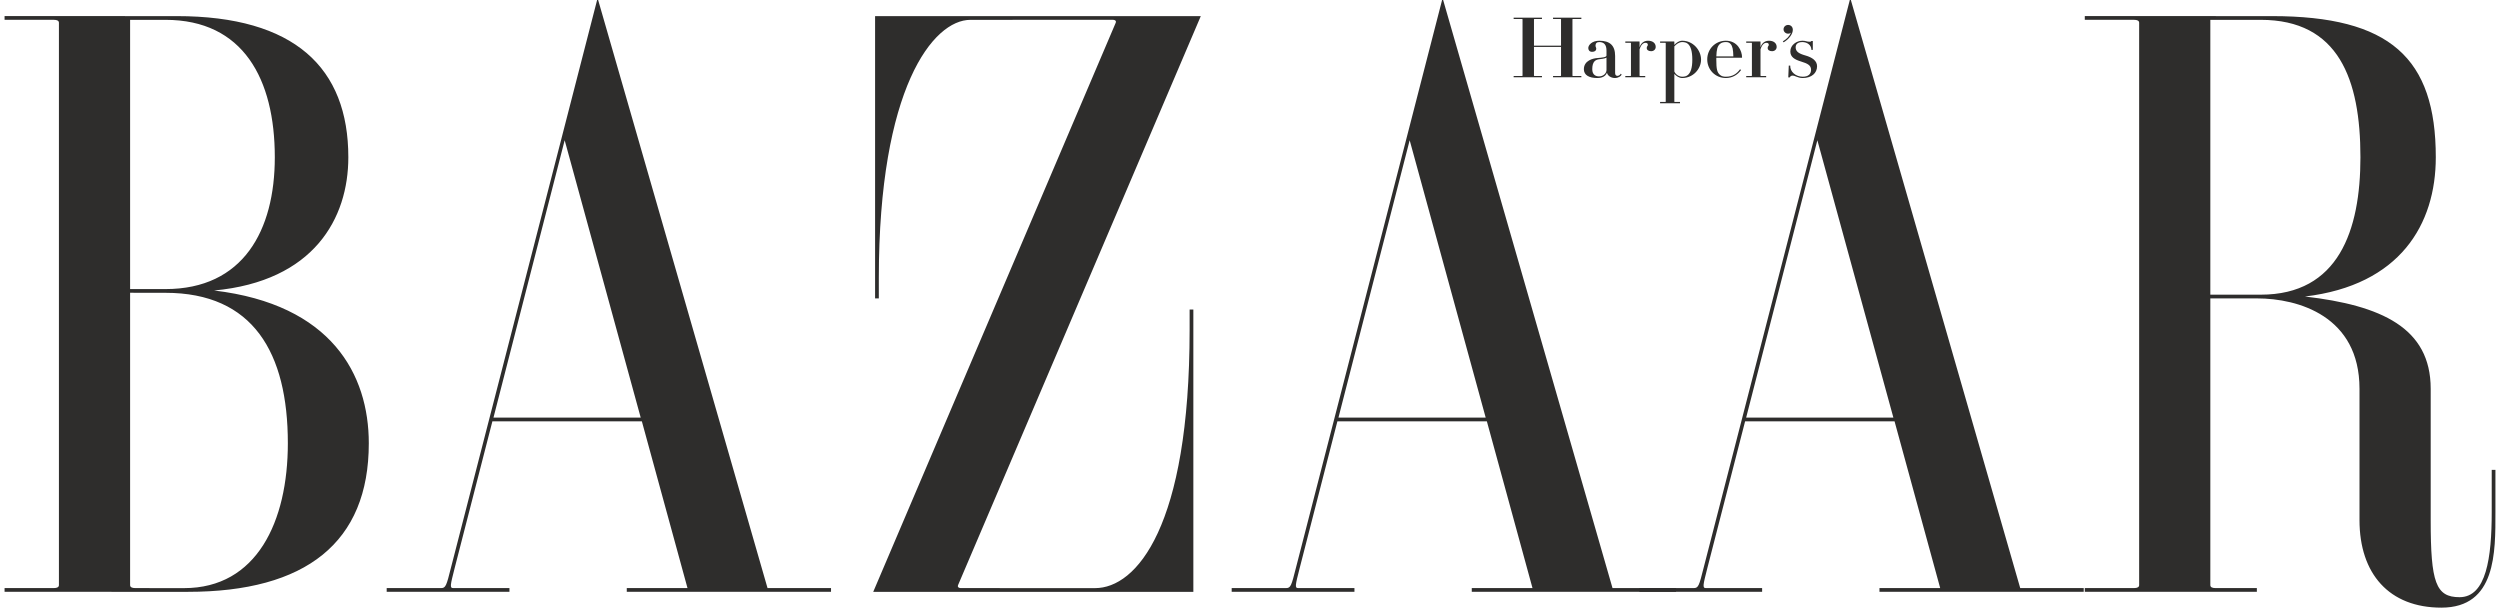 <svg xmlns="http://www.w3.org/2000/svg" fill="none" viewBox="0 0 144 35" height="35" width="144">
<g clip-path="url(#clip0_1970_914)">
<path fill="#2E2D2C" d="M25.984 32.666C25.71 33.764 25.673 33.874 25.395 33.874H22.273V34.089H29.344V33.874H26.107C25.898 33.874 25.933 33.725 26.188 32.722L28.362 24.268H36.971L39.6 33.874H36.102V34.089H47.867V33.874H44.21L34.453 0H34.394L25.984 32.666ZM32.525 8.078L36.905 24.055H28.424L32.525 8.078ZM127.315 17.188H130.006C132.391 17.188 135.907 18.216 135.907 22.392V29.956C135.907 33.051 137.613 35 140.623 35C143.786 35 143.737 31.802 143.737 29.496V27.065H143.523V29.496C143.523 32.12 143.212 34.398 141.669 34.398C140.302 34.398 140.008 33.549 140.008 29.989V22.392C140.008 18.878 137.162 17.589 132.767 17.079C138.241 16.427 140.302 12.928 140.302 9.058C140.302 3.334 137.662 0.928 130.862 0.928L120.084 0.926V1.141H122.914C123.118 1.141 123.215 1.198 123.215 1.314V33.699C123.215 33.816 123.118 33.874 122.914 33.874H120.084V34.089H129.995V33.874H127.615C127.41 33.874 127.315 33.816 127.315 33.699V17.188ZM127.315 1.143H130.22C134.695 1.143 135.961 4.55 135.961 9.058C135.961 13.279 134.695 16.973 130.22 16.973H127.315V1.143ZM55.183 33.705C55.148 33.782 55.188 33.874 55.353 33.874L63.076 33.876C65.453 33.876 68.522 30.356 68.522 19.012V17.831H68.737V34.09H50.298L64.267 1.308C64.301 1.232 64.261 1.141 64.096 1.141L55.897 1.143C53.745 1.143 50.62 5.076 50.62 16.007V17.188H50.405V0.928H69.166L55.183 33.705ZM9.531 1.143C14.007 1.143 15.829 4.55 15.829 9.058C15.829 13.279 14.007 16.651 9.531 16.651H7.494V1.143H9.531ZM0.263 0.926V1.141H3.094C3.298 1.141 3.394 1.198 3.394 1.314V33.699C3.394 33.816 3.298 33.874 3.094 33.874H0.263V34.089L10.818 34.09C17.616 34.09 21.243 31.255 21.243 25.533C21.243 21.57 19.099 17.536 12.333 16.733C18.081 16.195 20.064 12.581 20.064 9.058C20.064 3.907 16.973 0.928 10.175 0.928L0.263 0.926ZM9.531 16.866C14.578 16.866 16.58 20.309 16.58 25.533C16.58 30.039 14.793 33.876 10.603 33.876L7.795 33.874C7.59 33.874 7.494 33.816 7.494 33.699V16.863L9.531 16.866ZM74.656 32.666C74.381 33.764 74.344 33.874 74.067 33.874H70.945V34.089H78.016V33.874H74.779C74.571 33.874 74.605 33.725 74.861 32.722L77.034 24.268H85.643L88.272 33.874H84.774V34.089H96.54V33.874H92.881L83.125 0H83.065L74.656 32.666ZM81.197 8.078L85.576 24.055H77.095L81.197 8.078Z" clip-rule="evenodd" fill-rule="evenodd"></path>
<path fill="#2E2D2C" d="M98.139 32.666C97.864 33.764 97.828 33.874 97.55 33.874H94.428V34.089H101.498V33.874H98.261C98.054 33.874 98.088 33.725 98.343 32.722L100.518 24.268H109.126L111.755 33.874H108.257V34.089H120.022V33.874H116.365L106.609 0H106.549L98.139 32.666ZM104.68 8.078L109.059 24.055H100.578L104.68 8.078ZM90.573 4.358C90.573 4.371 90.585 4.376 90.608 4.376H91.086V4.452H89.455V4.376H89.881C89.905 4.376 89.915 4.371 89.915 4.358V2.704H88.357V4.358C88.357 4.371 88.368 4.376 88.391 4.376H88.817V4.452H87.186V4.376H87.664C87.688 4.376 87.698 4.371 87.698 4.358V1.113C87.698 1.101 87.688 1.096 87.664 1.096H87.186V1.019H88.817V1.096H88.391C88.368 1.096 88.357 1.101 88.357 1.113V2.629H89.915V1.113C89.915 1.101 89.905 1.096 89.881 1.096H89.455V1.019H91.086V1.096H90.608C90.585 1.096 90.573 1.101 90.573 1.113V4.358ZM95.103 2.949C94.953 2.949 94.852 2.879 94.852 2.762C94.852 2.656 94.916 2.66 94.916 2.582C94.916 2.503 94.865 2.467 94.784 2.467C94.701 2.467 94.552 2.495 94.439 2.839V4.358C94.439 4.371 94.449 4.376 94.473 4.376H94.766V4.452H93.618V4.376H93.909C93.933 4.376 93.943 4.371 93.943 4.358V2.483C93.943 2.471 93.933 2.465 93.909 2.465H93.618V2.388H94.425L94.439 2.403V2.723C94.525 2.457 94.711 2.346 94.93 2.346C95.196 2.346 95.369 2.486 95.369 2.703C95.369 2.84 95.264 2.949 95.103 2.949ZM99.41 4.494C99.784 4.494 100.084 4.313 100.285 4.035L100.227 3.989C100.039 4.254 99.788 4.419 99.41 4.419C99.272 4.419 99.16 4.393 99.065 4.308C98.908 4.167 98.859 4.001 98.859 3.421C98.859 3.378 98.859 3.366 98.86 3.327H100.329L100.343 3.313C100.343 2.922 100.073 2.346 99.41 2.346C98.797 2.346 98.337 2.828 98.337 3.421C98.337 4.013 98.797 4.494 99.41 4.494ZM99.682 2.534C99.795 2.661 99.832 2.858 99.841 3.25H98.861C98.873 2.858 98.923 2.661 99.065 2.534C99.16 2.449 99.272 2.423 99.41 2.423C99.529 2.423 99.607 2.449 99.682 2.534ZM92.101 4.4C92.364 4.4 92.534 4.212 92.534 4.033V3.319C92.412 3.389 92.235 3.389 92.079 3.418C91.903 3.45 91.714 3.542 91.714 3.987C91.714 4.326 91.936 4.4 92.101 4.4ZM91.485 2.766C91.485 2.595 91.701 2.346 92.117 2.346C92.728 2.346 93.031 2.616 93.031 3.221V4.206C93.031 4.322 93.086 4.37 93.166 4.37C93.261 4.37 93.337 4.291 93.357 4.244L93.407 4.294C93.376 4.38 93.22 4.494 93.02 4.494C92.794 4.494 92.596 4.363 92.561 4.182C92.489 4.389 92.291 4.494 92.006 4.494C91.534 4.494 91.231 4.33 91.231 3.987C91.231 3.48 91.771 3.363 91.979 3.346C92.271 3.321 92.534 3.302 92.534 3.198V2.916C92.534 2.57 92.384 2.423 92.117 2.423C91.984 2.423 91.901 2.484 91.901 2.627C91.901 2.708 91.944 2.733 91.944 2.812C91.944 2.901 91.873 2.986 91.706 2.986C91.547 2.986 91.485 2.876 91.485 2.766ZM97.232 2.532C97.144 2.449 97.023 2.423 96.895 2.423C96.718 2.423 96.555 2.54 96.442 2.673V4.116C96.51 4.288 96.707 4.419 96.895 4.419C97.023 4.419 97.144 4.393 97.232 4.31C97.379 4.171 97.477 3.929 97.477 3.433C97.477 2.937 97.379 2.67 97.232 2.532ZM97.981 3.433C97.981 3.969 97.527 4.494 96.895 4.494C96.702 4.494 96.555 4.373 96.442 4.257V5.856C96.442 5.867 96.453 5.873 96.476 5.873H96.768V5.949H95.621V5.873H95.912C95.935 5.873 95.946 5.867 95.946 5.856V2.483C95.946 2.471 95.935 2.465 95.912 2.465H95.621V2.388H96.427L96.442 2.403V2.587C96.555 2.469 96.702 2.346 96.895 2.346C97.527 2.346 97.981 2.897 97.981 3.433ZM104.245 2.404C104.3 2.404 104.33 2.382 104.336 2.361H104.418V2.872H104.336C104.336 2.575 104.069 2.423 103.817 2.423C103.556 2.423 103.43 2.54 103.43 2.725C103.43 2.964 103.601 3.085 103.989 3.194C104.395 3.308 104.663 3.507 104.663 3.817C104.663 4.21 104.346 4.494 103.84 4.494C103.539 4.494 103.408 4.354 103.252 4.354C103.218 4.353 103.183 4.362 103.154 4.381C103.125 4.4 103.102 4.427 103.088 4.459H103.004L103.033 3.779H103.117C103.103 4.135 103.436 4.419 103.84 4.419C104.144 4.419 104.317 4.279 104.317 4.019C104.317 3.76 104.113 3.657 103.74 3.543C103.376 3.433 103.123 3.285 103.123 2.964C103.123 2.584 103.491 2.346 103.817 2.346C104.03 2.346 104.05 2.404 104.245 2.404ZM102.732 1.687C102.732 1.549 102.849 1.436 102.994 1.436C103.151 1.436 103.267 1.55 103.267 1.717C103.267 1.964 103.044 2.254 102.739 2.438L102.69 2.383C102.91 2.255 103.069 2.097 103.163 1.873C103.123 1.918 103.066 1.939 102.994 1.939C102.849 1.939 102.732 1.827 102.732 1.687ZM102.069 2.949C101.92 2.949 101.818 2.879 101.818 2.762C101.818 2.656 101.882 2.66 101.882 2.582C101.882 2.503 101.831 2.467 101.75 2.467C101.667 2.467 101.517 2.495 101.405 2.839V4.358C101.405 4.371 101.415 4.376 101.438 4.376H101.731V4.452H100.582V4.376H100.876C100.898 4.376 100.91 4.371 100.91 4.358V2.483C100.91 2.471 100.898 2.465 100.876 2.465H100.582V2.388H101.39L101.405 2.403V2.723C101.492 2.457 101.677 2.346 101.897 2.346C102.161 2.346 102.336 2.486 102.336 2.703C102.336 2.84 102.229 2.949 102.069 2.949Z" clip-rule="evenodd" fill-rule="evenodd"></path>
</g>
<defs>
<clipPath id="clip0_1970_914">
<rect fill="white" height="35" width="144"></rect>
</clipPath>
</defs>
</svg>
